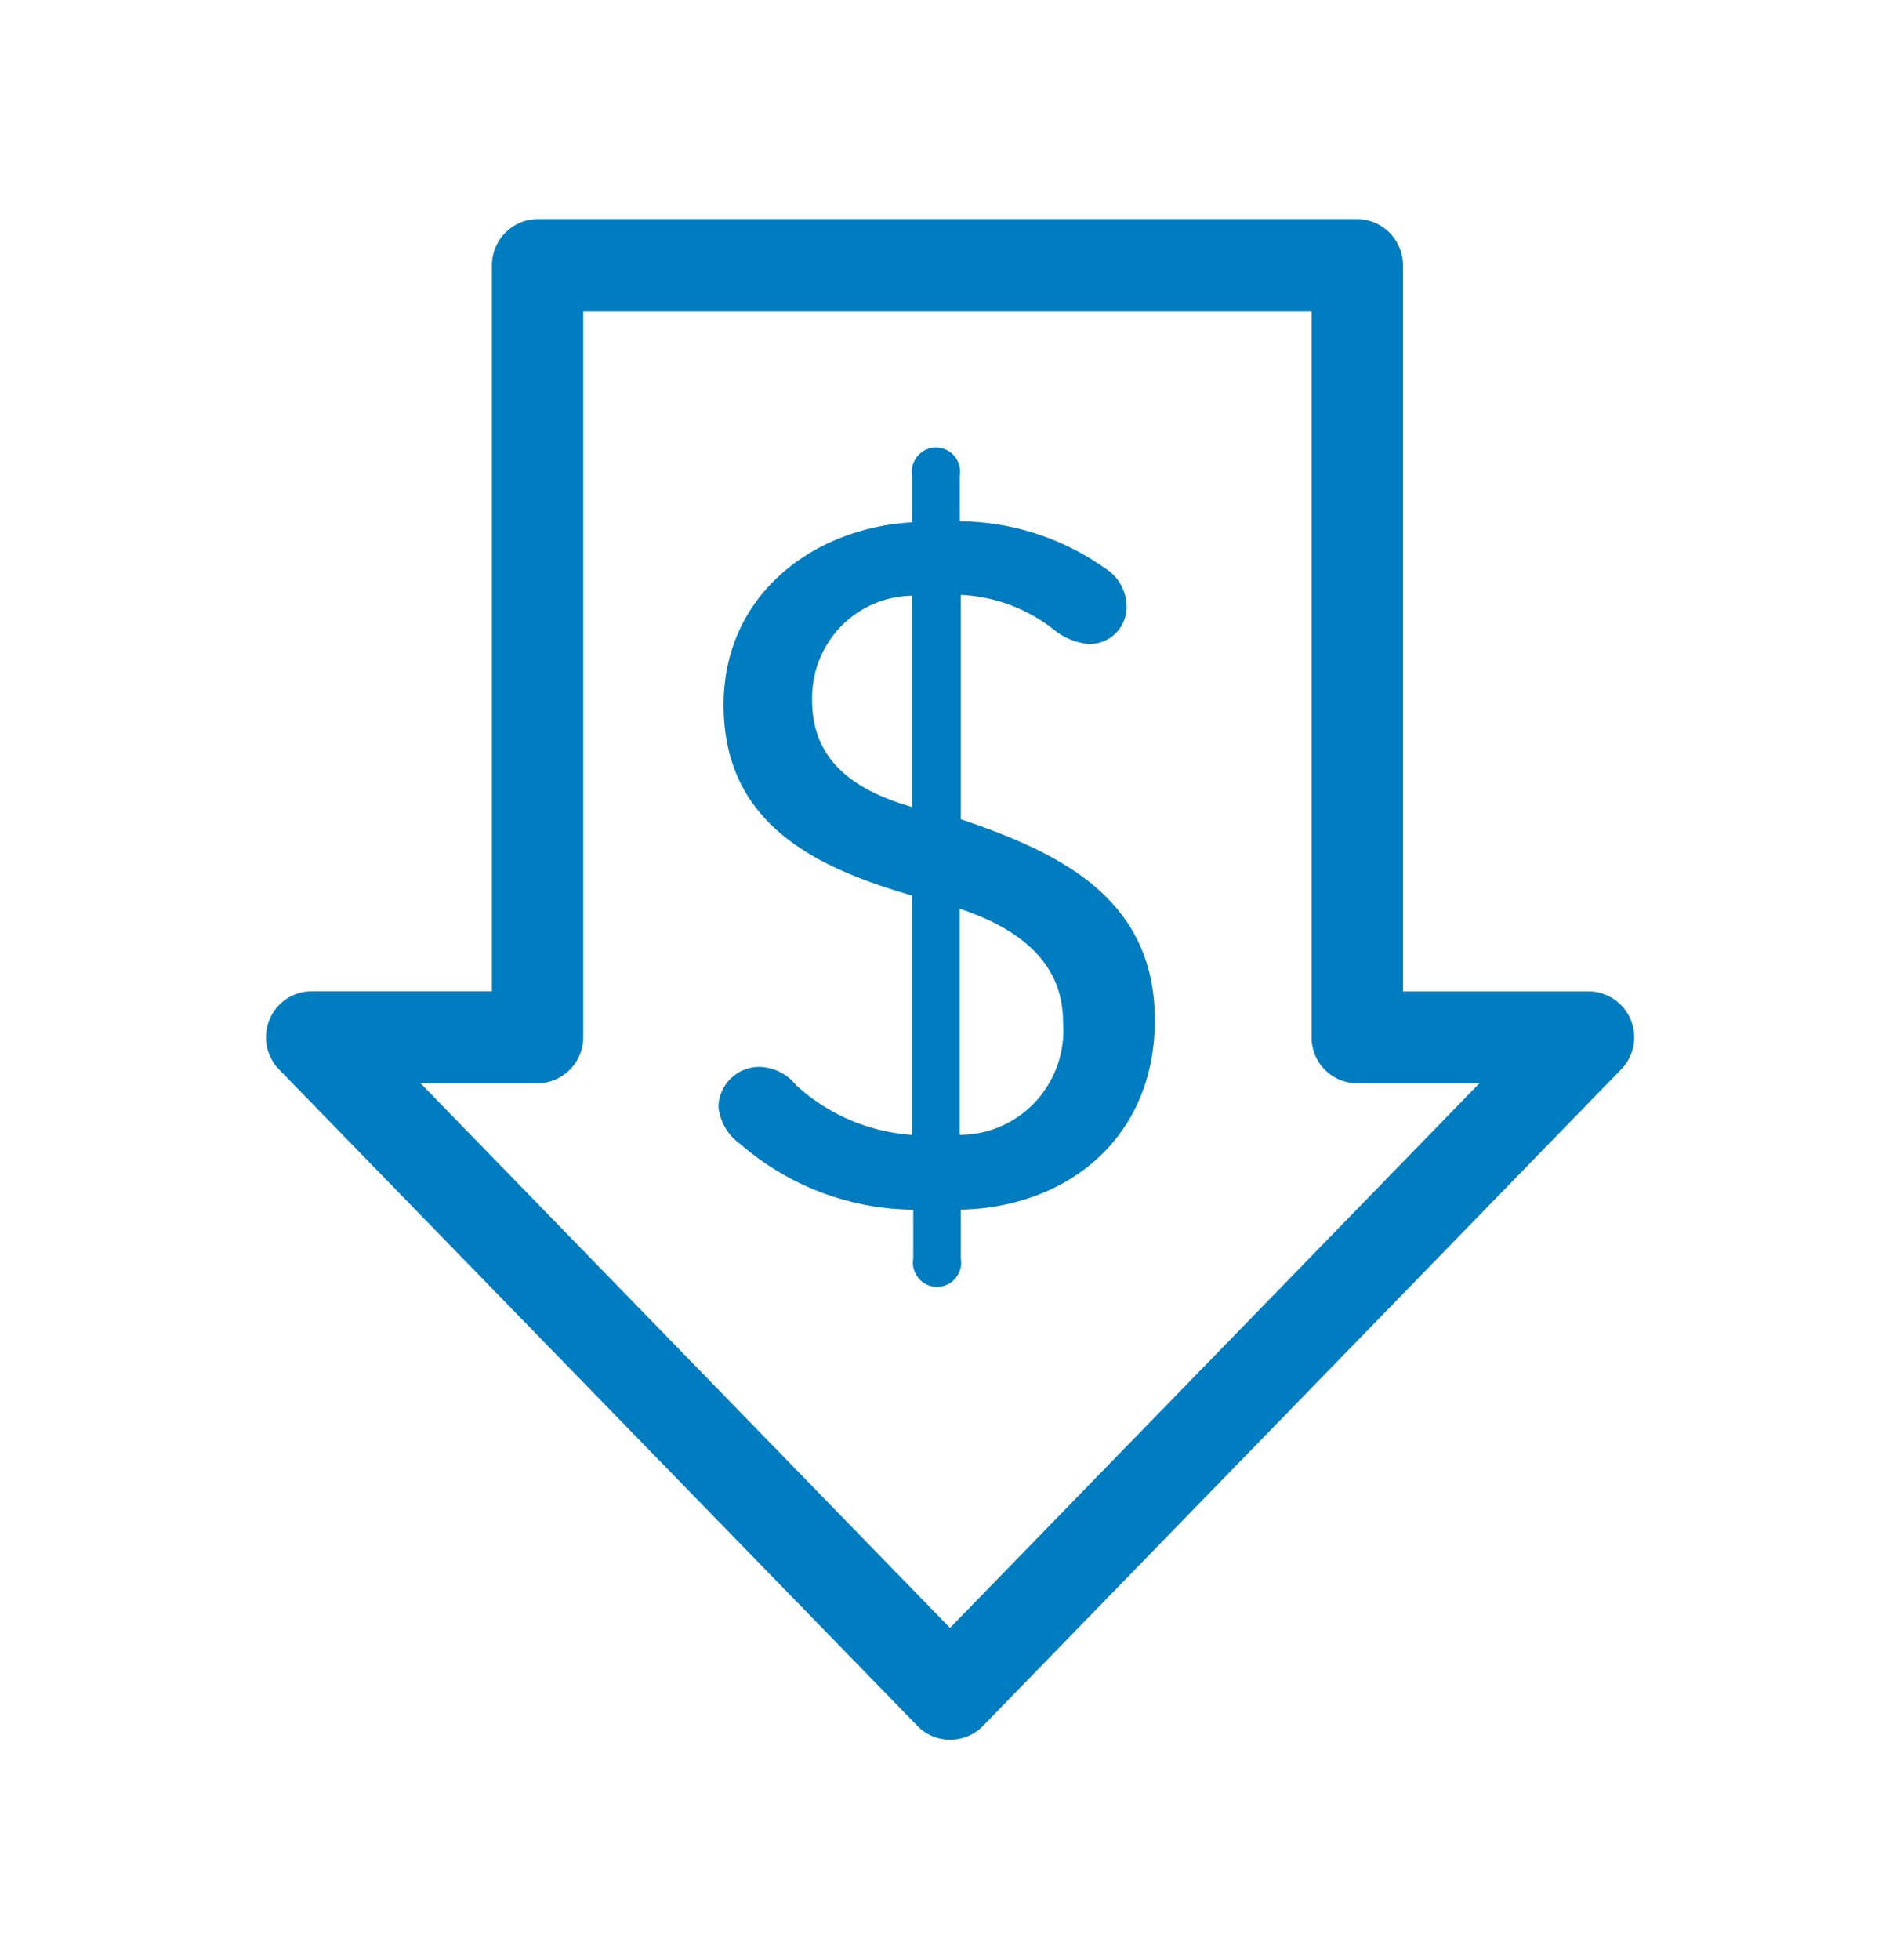 <svg width="32" height="33" viewBox="0 0 32 33" fill="none" xmlns="http://www.w3.org/2000/svg"><path d="M12.1 18.63a.688.688 0 0 1 .69-.668c.24.006.464.118.615.305a3.2 3.2 0 0 0 1.956.84v-4.03c-1.647-.476-3.174-1.22-3.174-3.21 0-1.853 1.51-2.98 3.175-3.073v-.78a.412.412 0 0 1 .18-.413c.134-.09.31-.09.445 0s.205.252.177.413v.763a4.29 4.29 0 0 1 2.45.792c.216.133.35.367.36.622a.63.63 0 0 1-.18.468.618.618 0 0 1-.464.183 1.086 1.086 0 0 1-.58-.24 2.723 2.723 0 0 0-1.568-.586v3.777c1.585.54 3.268 1.286 3.268 3.38 0 2-1.492 3.156-3.268 3.192v.82a.413.413 0 0 1-.178.414.403.403 0 0 1-.445 0 .413.413 0 0 1-.178-.413v-.82a4.5 4.5 0 0 1-2.904-1.098.88.88 0 0 1-.377-.634zm3.26-8.6c-.454.006-.888.195-1.205.525a1.73 1.73 0 0 0-.477 1.236c0 1.004.69 1.51 1.683 1.796V10.03zm.802 9.076c.487.002.953-.203 1.284-.564.33-.36.497-.846.458-1.336 0-1.003-.737-1.572-1.742-1.907v3.806z" fill="#007CC0"/><path d="M16 29.29a.767.767 0 0 1-.546-.23L4.704 18.01a.78.78 0 0 1-.164-.845c.12-.29.4-.476.71-.476h3.035V4.47c0-.428.342-.777.766-.78h13.806c.205 0 .4.082.546.228a.784.784 0 0 1 .226.552v12.22h3.123a.774.774 0 0 1 .546 1.32L16.553 29.06a.773.773 0 0 1-.552.23zM7.083 18.238L16 27.408l8.917-9.17h-2.06a.77.77 0 0 1-.767-.774V5.244H9.823v12.22a.776.776 0 0 1-.772.774H7.084z" fill="#007CC0"/></svg>
